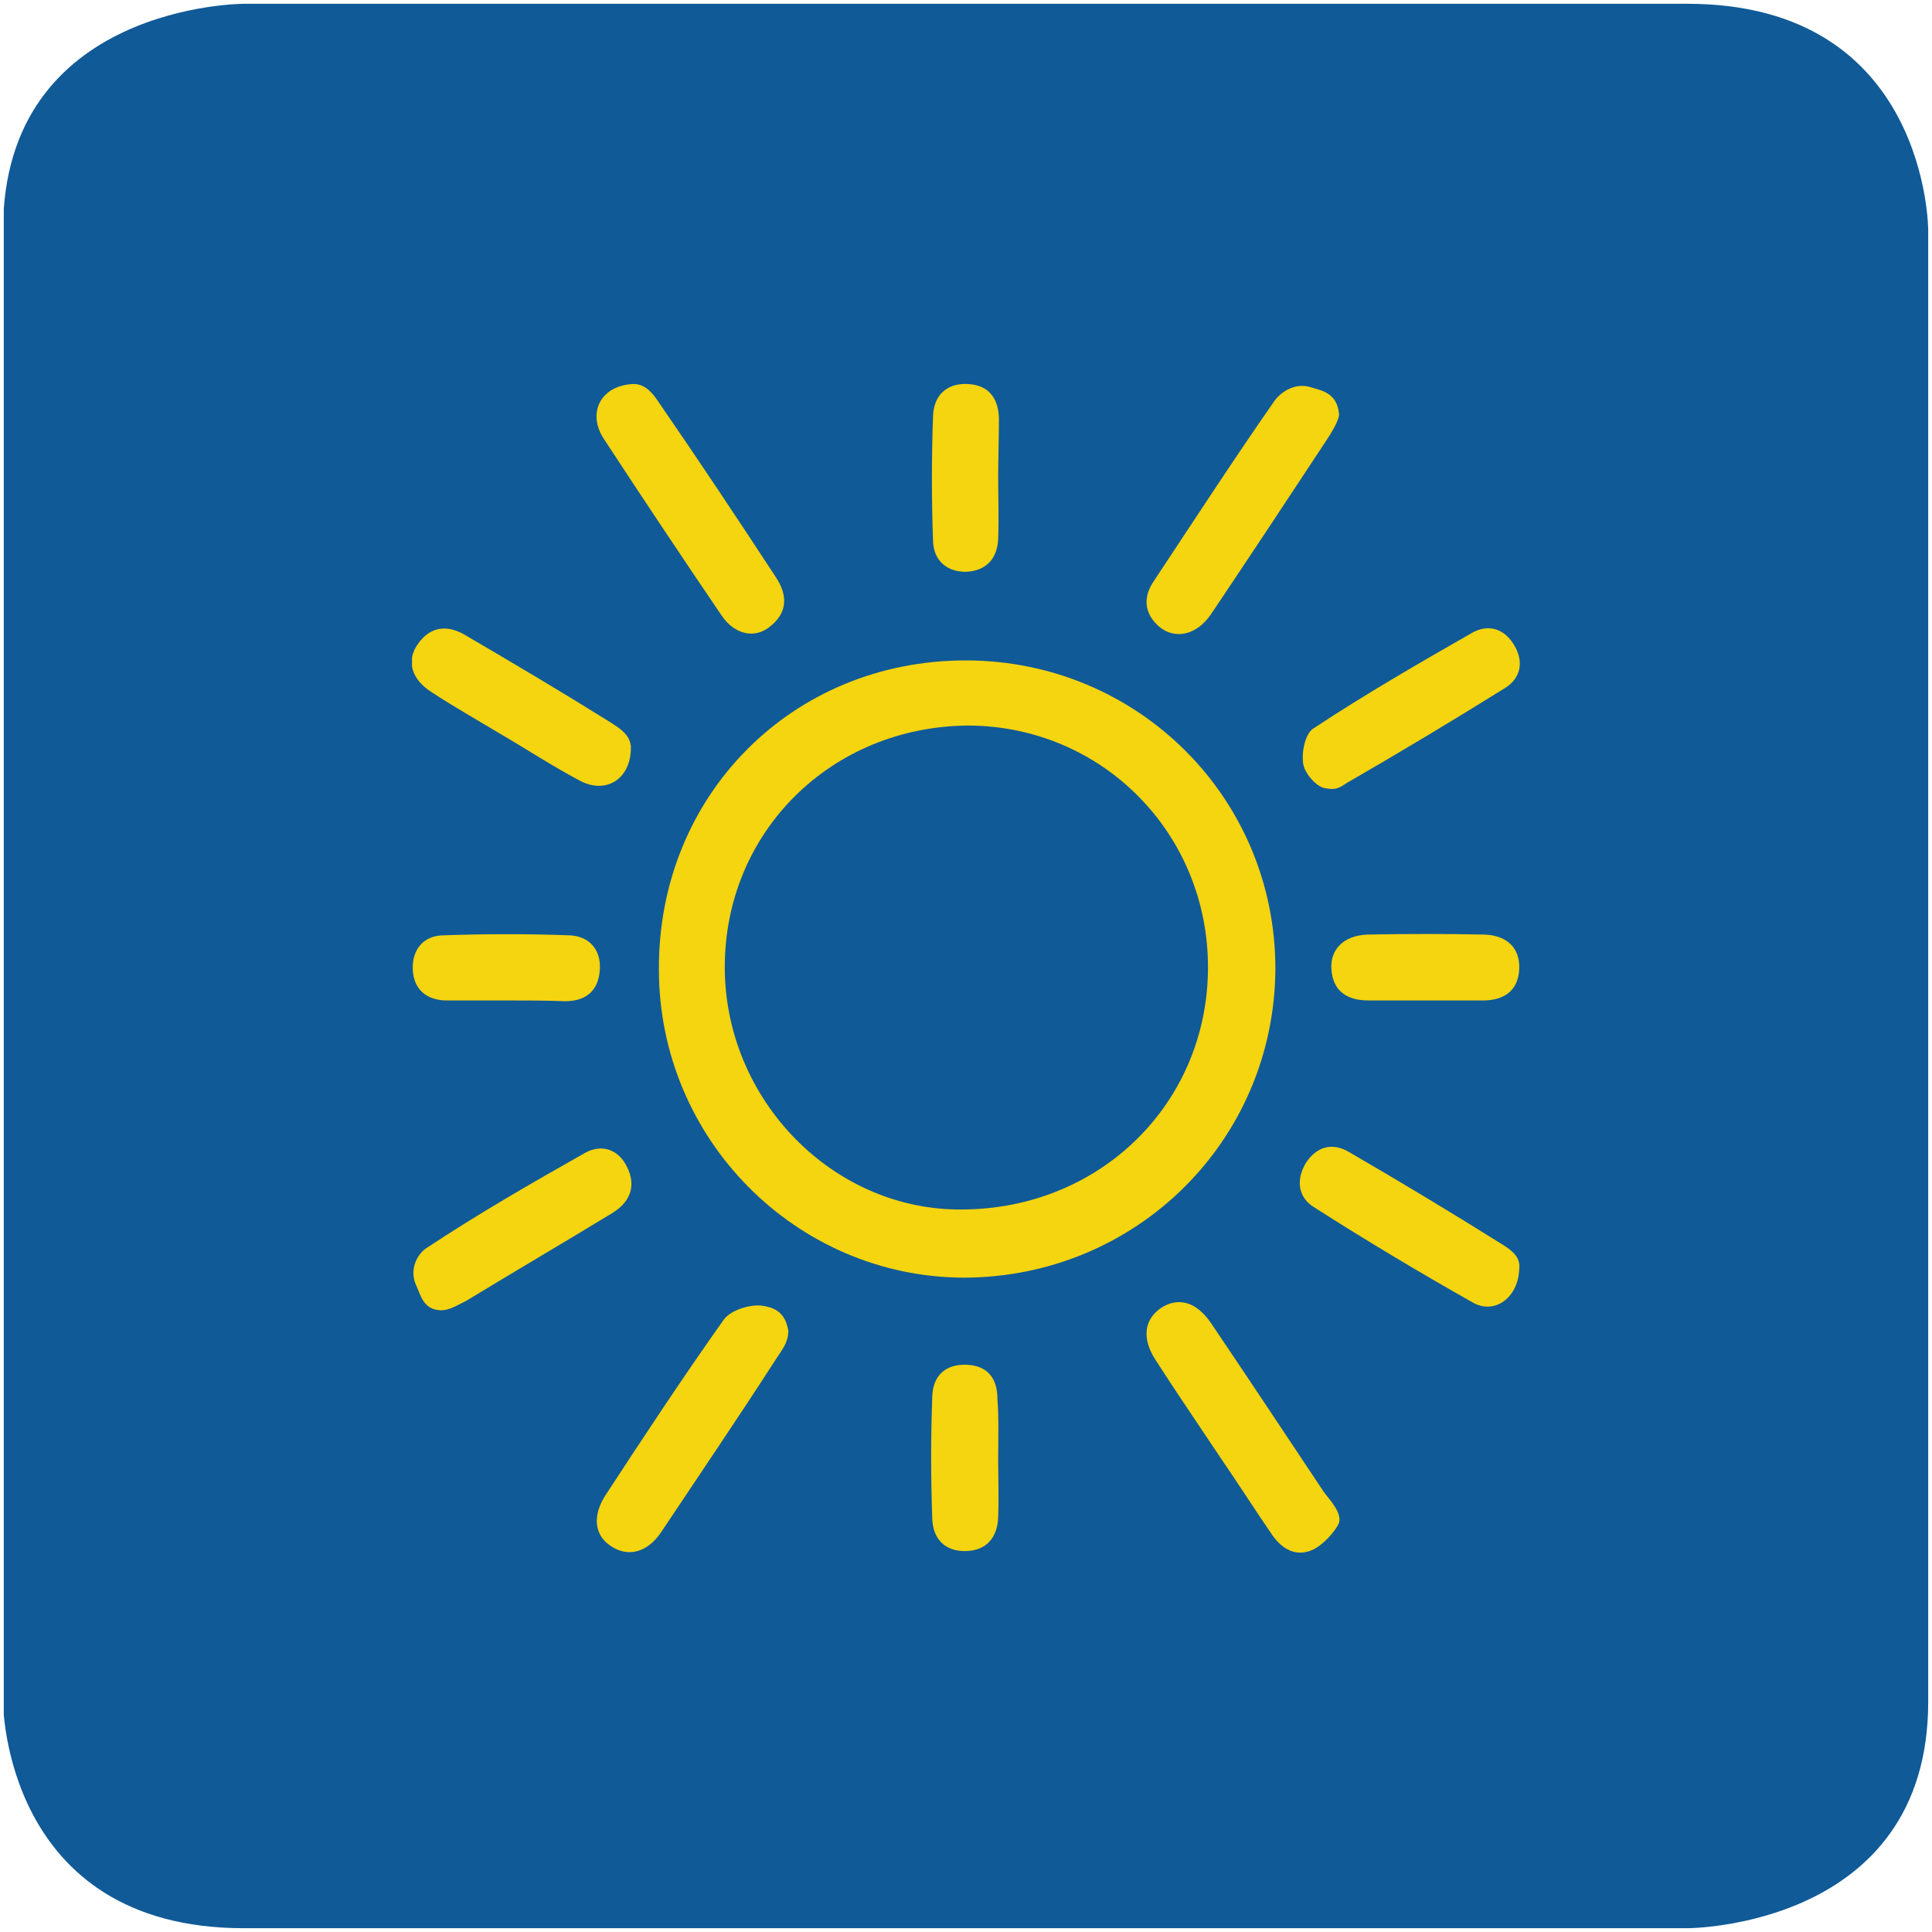 <?xml version="1.0" encoding="UTF-8"?>
<svg xmlns="http://www.w3.org/2000/svg" xmlns:xlink="http://www.w3.org/1999/xlink" version="1.1" x="0px" y="0px" viewBox="0 0 25.51 25.51" style="enable-background:new 0 0 25.51 25.51;" xml:space="preserve">
<style type="text/css">
	.st0{clip-path:url(#SVGID_00000036948882040838928260000010806340696654983344_);fill:#105A97;}
	.st1{clip-path:url(#SVGID_00000026871103948660867770000008845718125914243255_);fill:#F5D410;}
</style>
<g id="Ebene_1">
	<g>
		<defs>
			<rect id="SVGID_1_" x="0.05" y="0.05" width="25.41" height="25.41"></rect>
		</defs>
		<clipPath id="SVGID_00000121246017859613820280000010306555116344187059_">
			<use xlink:href="#SVGID_1_" style="overflow:visible;"></use>
		</clipPath>
		<path style="clip-path:url(#SVGID_00000121246017859613820280000010306555116344187059_);fill:#105A97;" d="M3.22,0.05    c0,0-3.18,0-3.18,2.99v19.43c0,0,0,2.99,3.18,2.99h19.06c0,0,3.18,0,3.18-2.99V3.04c0,0,0-2.99-3.18-2.99H3.22z"></path>
	</g>
</g>
<g id="Schöner_Ausblick">
	<g>
		<defs>
			<rect id="SVGID_00000021112323157536242940000005340955813126123909_" x="5.44" y="5.07" width="14.63" height="15.43"></rect>
		</defs>
		<clipPath id="SVGID_00000181796820011763754800000001179470917479269763_">
			<use xlink:href="#SVGID_00000021112323157536242940000005340955813126123909_" style="overflow:visible;"></use>
		</clipPath>
		<path style="clip-path:url(#SVGID_00000181796820011763754800000001179470917479269763_);fill:#F5D410;" d="M9.57,12.77    c0,1.75,1.43,3.22,3.14,3.2c1.82-0.01,3.23-1.4,3.24-3.18c0.01-1.78-1.39-3.2-3.16-3.21C10.98,9.59,9.57,10.98,9.57,12.77     M12.75,8.72c2.27,0,4.09,1.81,4.09,4.07c-0.01,2.27-1.84,4.08-4.12,4.08c-2.21-0.01-4.02-1.83-4.02-4.07    C8.69,10.5,10.46,8.72,12.75,8.72"></path>
		<path style="clip-path:url(#SVGID_00000181796820011763754800000001179470917479269763_);fill:#F5D410;" d="M17.68,5.46    c0.01,0.08-0.11,0.27-0.17,0.36c-0.5,0.76-1.01,1.53-1.52,2.29c-0.19,0.28-0.48,0.34-0.69,0.16c-0.19-0.17-0.21-0.38-0.07-0.59    c0.53-0.8,1.05-1.6,1.6-2.39c0.09-0.12,0.28-0.25,0.5-0.17C17.46,5.16,17.65,5.19,17.68,5.46"></path>
		<path style="clip-path:url(#SVGID_00000181796820011763754800000001179470917479269763_);fill:#F5D410;" d="M17.68,20.11    c-0.05,0.11-0.2,0.28-0.34,0.35c-0.21,0.1-0.4,0.01-0.54-0.19c-0.24-0.35-0.47-0.71-0.71-1.06c-0.28-0.42-0.56-0.83-0.83-1.25    c-0.19-0.29-0.15-0.54,0.07-0.69c0.23-0.15,0.47-0.08,0.66,0.2c0.5,0.74,0.99,1.48,1.49,2.23C17.56,19.81,17.72,19.97,17.68,20.11    "></path>
		<path style="clip-path:url(#SVGID_00000181796820011763754800000001179470917479269763_);fill:#F5D410;" d="M8.38,5.07    C8.52,5.08,8.61,5.18,8.69,5.3c0.53,0.77,1.05,1.55,1.56,2.33c0.15,0.23,0.15,0.46-0.08,0.64C9.97,8.44,9.7,8.38,9.53,8.13    C9,7.35,8.48,6.57,7.97,5.79C7.75,5.45,7.93,5.08,8.38,5.07"></path>
		<path style="clip-path:url(#SVGID_00000181796820011763754800000001179470917479269763_);fill:#F5D410;" d="M10.41,17.58    c-0.01,0.16-0.07,0.22-0.18,0.39c-0.49,0.76-1,1.51-1.5,2.26c-0.18,0.27-0.44,0.34-0.67,0.18c-0.21-0.14-0.24-0.39-0.07-0.66    c0.51-0.78,1.03-1.57,1.57-2.33c0.09-0.12,0.34-0.2,0.5-0.18C10.19,17.26,10.37,17.3,10.41,17.58"></path>
		<path style="clip-path:url(#SVGID_00000181796820011763754800000001179470917479269763_);fill:#F5D410;" d="M20.06,16.75    c-0.01,0.39-0.33,0.61-0.61,0.45c-0.71-0.4-1.41-0.82-2.1-1.26c-0.21-0.13-0.24-0.36-0.11-0.58c0.14-0.22,0.35-0.28,0.57-0.15    c0.69,0.4,1.37,0.81,2.04,1.23C19.96,16.51,20.08,16.6,20.06,16.75"></path>
		<path style="clip-path:url(#SVGID_00000181796820011763754800000001179470917479269763_);fill:#F5D410;" d="M5.81,17.3    c-0.23-0.01-0.26-0.22-0.32-0.34c-0.09-0.21,0.03-0.41,0.14-0.48c0.68-0.45,1.39-0.86,2.1-1.26c0.22-0.12,0.44-0.04,0.55,0.19    c0.13,0.26,0.03,0.47-0.2,0.61c-0.64,0.39-1.29,0.77-1.93,1.16C6.06,17.22,5.93,17.31,5.81,17.3"></path>
		<path style="clip-path:url(#SVGID_00000181796820011763754800000001179470917479269763_);fill:#F5D410;" d="M8.33,9.85    c0.01,0.44-0.33,0.64-0.67,0.46c-0.36-0.19-0.71-0.42-1.07-0.63C6.29,9.5,5.99,9.33,5.7,9.14C5.43,8.97,5.36,8.72,5.52,8.5    c0.17-0.24,0.4-0.25,0.63-0.11C6.8,8.77,7.44,9.15,8.08,9.55C8.2,9.63,8.31,9.7,8.33,9.85"></path>
		<path style="clip-path:url(#SVGID_00000181796820011763754800000001179470917479269763_);fill:#F5D410;" d="M17.52,10.41    c-0.12,0-0.28-0.18-0.31-0.31c-0.03-0.15,0.02-0.41,0.13-0.48c0.68-0.45,1.39-0.86,2.09-1.26C19.65,8.23,19.87,8.3,20,8.53    c0.12,0.21,0.08,0.42-0.12,0.55c-0.69,0.43-1.39,0.85-2.1,1.26C17.73,10.37,17.66,10.44,17.52,10.41"></path>
		<path style="clip-path:url(#SVGID_00000181796820011763754800000001179470917479269763_);fill:#F5D410;" d="M6.68,13.21    c-0.26,0-0.52,0-0.78,0c-0.27,0-0.44-0.15-0.45-0.41c-0.01-0.27,0.15-0.45,0.41-0.45c0.55-0.02,1.11-0.02,1.66,0    c0.26,0.01,0.42,0.19,0.4,0.46c-0.02,0.27-0.18,0.41-0.46,0.41C7.21,13.21,6.94,13.21,6.68,13.21"></path>
		<path style="clip-path:url(#SVGID_00000181796820011763754800000001179470917479269763_);fill:#F5D410;" d="M13.18,6.3    c0,0.27,0.01,0.54,0,0.81c-0.01,0.27-0.16,0.43-0.43,0.44c-0.25,0-0.42-0.15-0.43-0.4c-0.02-0.55-0.02-1.11,0-1.66    c0.01-0.26,0.17-0.43,0.45-0.42c0.27,0.01,0.41,0.17,0.42,0.45C13.19,5.78,13.18,6.04,13.18,6.3L13.18,6.3z"></path>
		<path style="clip-path:url(#SVGID_00000181796820011763754800000001179470917479269763_);fill:#F5D410;" d="M18.82,13.21    c-0.25,0-0.5,0-0.75,0c-0.28,0-0.47-0.12-0.49-0.41c-0.02-0.26,0.16-0.45,0.48-0.46c0.51-0.01,1.03-0.01,1.54,0    c0.28,0.01,0.47,0.16,0.46,0.45c-0.01,0.29-0.2,0.42-0.48,0.42C19.32,13.21,19.07,13.21,18.82,13.21"></path>
		<path style="clip-path:url(#SVGID_00000181796820011763754800000001179470917479269763_);fill:#F5D410;" d="M13.18,19.25    c0,0.26,0.01,0.52,0,0.78c-0.01,0.27-0.15,0.44-0.42,0.45c-0.28,0.01-0.44-0.16-0.45-0.42c-0.02-0.54-0.02-1.09,0-1.63    c0.01-0.26,0.17-0.42,0.45-0.41c0.28,0.01,0.41,0.18,0.41,0.45C13.19,18.73,13.18,18.99,13.18,19.25"></path>
	</g>
</g>
</svg>
